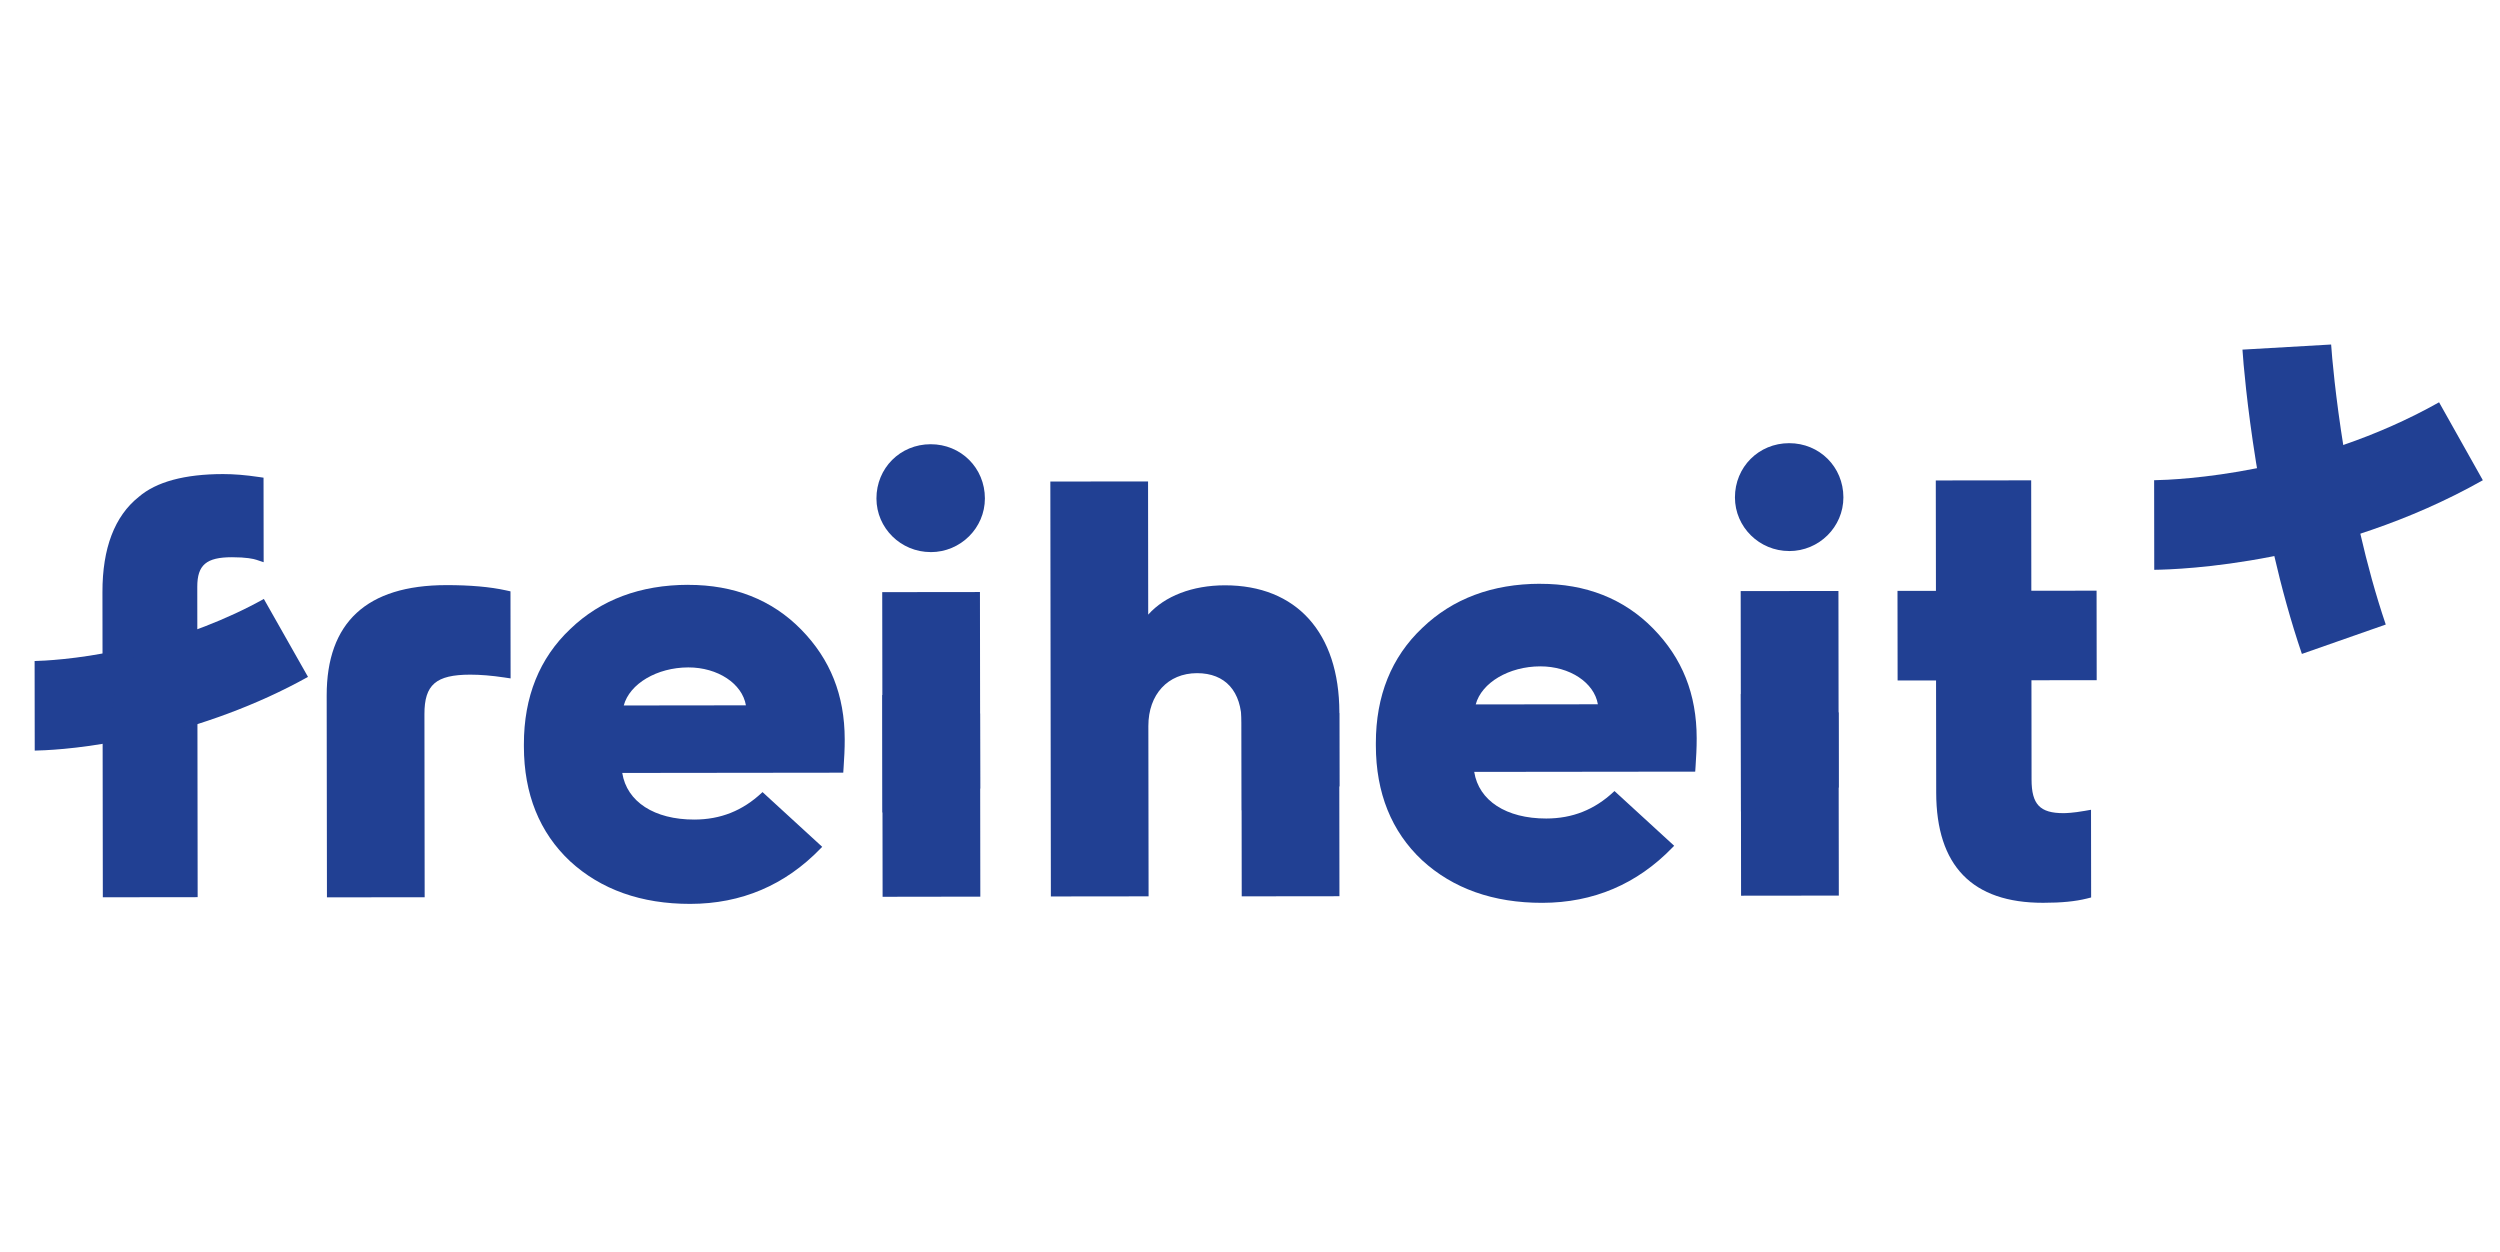 <?xml version="1.0" encoding="UTF-8"?>
<svg xmlns="http://www.w3.org/2000/svg" xmlns:xlink="http://www.w3.org/1999/xlink" id="Ebene_1" data-name="Ebene 1" viewBox="0 0 665.93 333.54">
  <defs>
    <style>
      .cls-1 {
        clip-path: url(#clippath);
      }

      .cls-2 {
        fill: none;
      }

      .cls-2, .cls-3 {
        stroke-width: 0px;
      }

      .cls-4 {
        clip-path: url(#clippath-1);
      }

      .cls-5 {
        clip-path: url(#clippath-4);
      }

      .cls-6 {
        clip-path: url(#clippath-3);
      }

      .cls-7 {
        clip-path: url(#clippath-2);
      }

      .cls-3 {
        fill: #214093;
      }
    </style>
    <clipPath id="clippath">
      <rect class="cls-2" x="214.17" y="-151.61" width="237.59" height="636.77" transform="translate(116.53 469.82) rotate(-81.07)"></rect>
    </clipPath>
    <clipPath id="clippath-1">
      <rect class="cls-2" x="214.17" y="-151.61" width="237.59" height="636.77" transform="translate(116.53 469.82) rotate(-81.07)"></rect>
    </clipPath>
    <clipPath id="clippath-2">
      <rect class="cls-2" x="214.17" y="-151.61" width="237.59" height="636.77" transform="translate(116.53 469.82) rotate(-81.07)"></rect>
    </clipPath>
    <clipPath id="clippath-3">
      <rect class="cls-2" x="214.17" y="-151.61" width="237.59" height="636.77" transform="translate(116.53 469.82) rotate(-81.07)"></rect>
    </clipPath>
    <clipPath id="clippath-4">
      <rect class="cls-2" x="214.17" y="-151.61" width="237.59" height="636.77" transform="translate(116.53 469.82) rotate(-81.07)"></rect>
    </clipPath>
  </defs>
  <g class="cls-1">
    <path class="cls-3" d="m118.85,155.86c-21.15.03-31.86,9.93-31.83,29.42l.07,53.75,26.03-.03-.06-48.78c-.01-7.84,3.06-10.49,12.18-10.51,2.71,0,5.68.24,9.1.75l1.67.25-.03-23.19-1.14-.25c-4.27-.95-9.65-1.42-15.99-1.41"></path>
    <path class="cls-3" d="m356.79,209.47l-.02-19.71c-.03-21.22-11.43-33.87-30.51-33.85-8.61.01-15.99,2.85-20.41,7.81l-.04-35.48-26.03.03.14,110.52,26.03-.03-.06-45.37c-.01-8.41,5.2-14.07,12.96-14.08,7.55,0,11.89,4.83,11.9,13.27l.03,23.27"></path>
    <path class="cls-3" d="m425.62,187.6l-32.53.04c1.55-5.79,8.86-10.13,17.19-10.14,7.84-.01,14.37,4.31,15.35,10.1m-15.37-32.1c-12.75.02-23.31,3.97-31.4,11.76-8.22,7.76-12.38,18.09-12.37,30.71v.62c.02,12.62,4.15,22.89,12.3,30.54,8.22,7.56,19,11.38,32.03,11.36,13.59-.02,25.26-4.98,34.7-14.76l.43-.44-15.9-14.58-.18.17c-5.12,4.8-11,7.14-17.99,7.15-10.65.01-17.97-4.74-19.19-12.42l58.87-.07.09-1.36c.16-2.49.31-4.94.3-7.54-.01-11.73-3.81-21.3-11.62-29.25-7.76-7.9-17.88-11.9-30.07-11.88"></path>
    <path class="cls-3" d="m198.68,187.88l-32.53.04c1.55-5.79,8.86-10.13,17.19-10.14,7.84-.01,14.37,4.31,15.35,10.1m-15.37-32.1c-12.75.02-23.31,3.97-31.4,11.76-8.22,7.76-12.38,18.09-12.37,30.71v.62c.02,12.62,4.15,22.89,12.3,30.54,8.22,7.56,19,11.38,32.03,11.36,13.59-.02,25.26-4.98,34.7-14.76l.43-.44-15.9-14.58-.18.17c-5.12,4.8-11,7.14-17.99,7.15-10.65.01-17.97-4.74-19.19-12.42l58.87-.07.09-1.36c.16-2.49.31-4.94.3-7.54-.02-11.73-3.82-21.3-11.62-29.25-7.76-7.9-17.88-11.9-30.07-11.88"></path>
  </g>
  <polyline class="cls-3" points="235.03 185.13 235.1 238.88 261.13 238.84 261.07 190.06"></polyline>
  <g class="cls-4">
    <path class="cls-3" d="m247.92,147.07c7.96,0,14.43-6.43,14.43-14.31-.01-8.1-6.36-14.44-14.46-14.43s-14.44,6.36-14.43,14.46c.01,7.88,6.5,14.28,14.46,14.27"></path>
  </g>
  <polyline class="cls-3" points="261.1 210.05 261.03 157.7 235 157.73 235.07 216.44"></polyline>
  <g class="cls-7">
    <path class="cls-3" d="m613.16,174.19c-11.93-35.1-15.4-74.15-15.83-81.06l23.62-1.36c.41,6.41,3.75,42.73,14.55,74.59l-22.35,7.83Z"></path>
    <path class="cls-3" d="m573.8,127.92c6.32-.11,41.82-1.59,75.9-20.76l11.66,20.76c-39.84,22.47-80.79,23.78-87.53,23.86l-.03-23.86Z"></path>
  </g>
  <polyline class="cls-3" points="330.69 185.01 330.76 238.76 356.79 238.73 356.73 189.95"></polyline>
  <polyline class="cls-3" points="463.71 184.85 463.77 238.59 489.81 238.56 489.75 189.78"></polyline>
  <g class="cls-6">
    <path class="cls-3" d="m476.6,146.79c7.96,0,14.43-6.43,14.43-14.31-.01-8.1-6.36-14.44-14.46-14.43-8.1.01-14.44,6.36-14.43,14.46.01,7.88,6.5,14.28,14.46,14.27"></path>
  </g>
  <polyline class="cls-3" points="489.77 209.77 489.71 157.42 463.67 157.45 463.74 216.16"></polyline>
  <g class="cls-5">
    <path class="cls-3" d="m558.5,181.2l-.03-23.86-17.38.02-.04-29.41-25.41.03.04,29.41h-10.24s.03,23.87.03,23.87h10.24s.04,29.87.04,29.87c.03,19.5,9.61,29.38,28.49,29.35,4.88,0,8.6-.37,11.68-1.14l1.1-.28-.03-23.36-1.71.3c-3.06.54-4.97.6-5.64.6-6.26,0-8.48-2.33-8.49-8.93l-.03-26.47,17.38-.02Z"></path>
    <path class="cls-3" d="m49.24,192.73c-6.1,2.05-11.97,3.52-17.26,4.57-11.7,2.32-20.55,2.6-22.73,2.64l-.03-23.86c2.19-.05,11.19-.42,22.68-2.91,5.23-1.13,10.97-2.7,16.82-4.88"></path>
    <path class="cls-3" d="m52.55,157.86v-1.57c0-5.8,2.41-7.86,9.24-7.86,3.84,0,5.74.43,6.52.69l1.92.64-.03-22.52-1.24-.18c-3.55-.53-6.67-.78-9.53-.78-10.25.01-17.81,2.06-22.47,6.08-6.43,5.13-9.69,13.66-9.67,25.36v.18s.03,23.86.03,23.86l.07,57.25,25.26-.03-.07-57.25"></path>
    <path class="cls-3" d="m38.23,172.2c10.91-2.98,22.04-7.07,32.05-12.66l11.76,20.76c-13.66,7.64-28.77,12.96-43.1,16.37-18.49,4.4-4.48-23.44-.71-24.47"></path>
  </g>
</svg>
